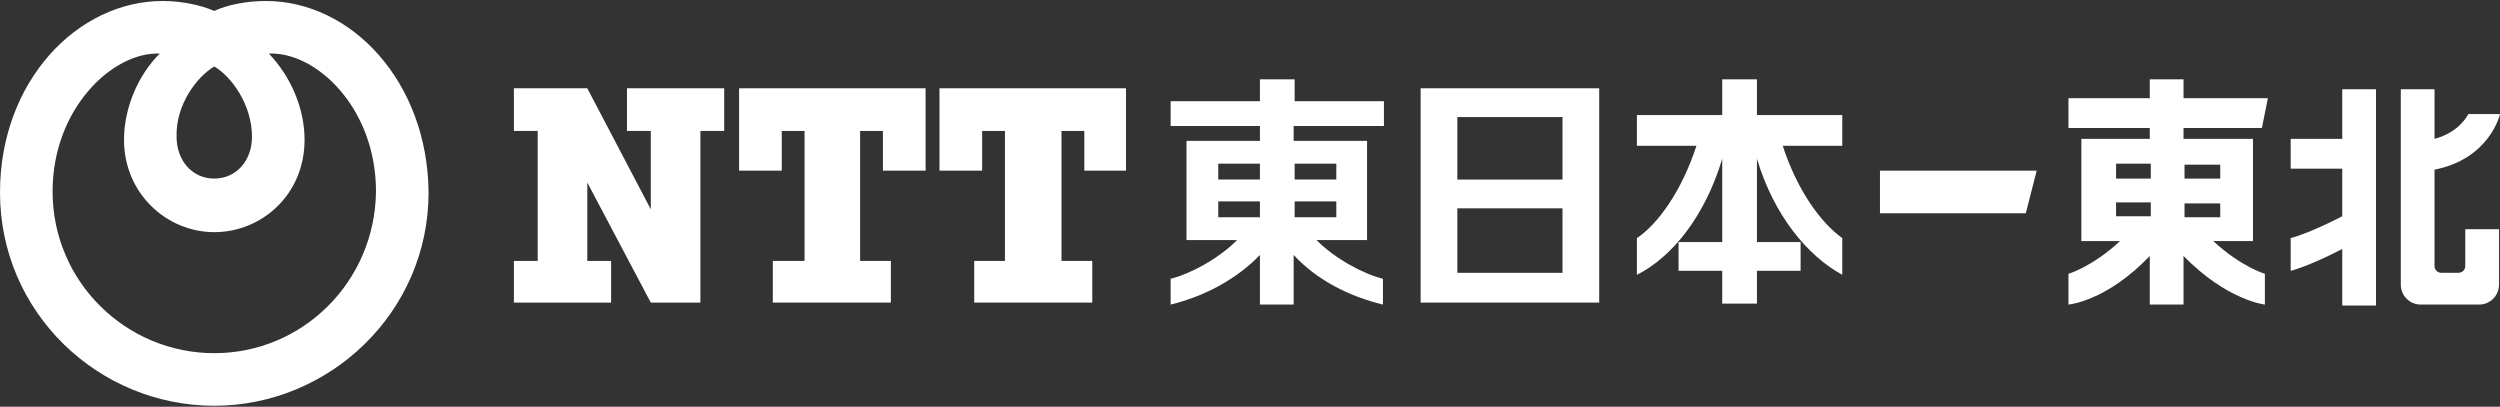 <?xml version="1.0" encoding="utf-8"?>
<!-- Generator: Adobe Illustrator 24.0.3, SVG Export Plug-In . SVG Version: 6.00 Build 0)  -->
<svg version="1.1" xmlns="http://www.w3.org/2000/svg" xmlns:xlink="http://www.w3.org/1999/xlink" x="0px"
	 y="0px" width="252px" height="41px" viewBox="0 0 252 41" style="enable-background:new 0 0 252 41;" xml:space="preserve">
<rect x="0" y="0" width="252" height="41" fill="#333333" stroke="none"/>
<style type="text/css">
	.st0{fill:#ffffff;}
</style>
<g>
	<path class="st0" d="M139.5,12.7v-2.5h-9V8H127v2.2h-9v2.5h9v1.5h-7.4v10h5.1c-1.9,1.9-4.7,3.4-6.7,3.9v2.6c3.3-0.8,6.6-2.5,9-5v5h3.4v-5
		c2.4,2.6,5.7,4.2,9,5v-2.6c-2-0.5-4.8-2-6.7-3.9h5.1v-10h-7.4v-1.5H139.5 M127,18.1h-4.2v-1.6h4.2V18.1z M122.8,20.3h4.2v1.6h-4.2
		V20.3z M130.5,20.3h4.2v1.6h-4.2V20.3z M134.7,18.1h-4.2v-1.6h4.2V18.1z"/>
	<path class="st0" d="M143.2,30.5h18V8.9h-18V30.5z M157.5,18.1h-10.6v-6.3h10.6V18.1z M146.9,21h10.6v6.5h-10.6V21z"/>
	<path class="st0" d="M185.7,11.6h-8.6V8h-3.5v3.6H165v3.1h6c-1.5,4.6-3.9,7.9-6,9.3v3.7c3.6-1.8,6.9-6,8.6-11.7v8.4h-4.4v2.9h4.4v3.3h3.5v-3.3
		h4.4v-2.9h-4.4v-8.4c1.7,5.7,5.1,9.8,8.6,11.7v-3.7c-2.1-1.5-4.5-4.7-6-9.3h6V11.6"/>
	<polygon class="st0" points="189.5,17.2 189.5,21.5 204.2,21.5 205.3,17.2 	"/>
	<path class="st0" d="M228,12.9l0.6-3h-8.5V8h-3.4v1.9h-8.2v3h8.2V14h-6.9v10.3h3.9c-2.8,2.6-5.2,3.3-5.2,3.3v3.1c0,0,3.8-0.3,8.2-4.9v4.9h3.4
		v-4.9c4.4,4.5,8.2,4.9,8.2,4.9v-3.1c0,0-2.4-0.7-5.2-3.3h4V14h-7v-1.1H228 M213.3,16.5h3.5V18h-3.5V16.5z M213.3,20.4h3.5v1.4h-3.5
		V20.4z M223.8,21.9h-3.6v-1.4h3.6V21.9z M223.8,18h-3.6v-1.4h3.6V18z"/>
	<path class="st0" d="M236.1,14h-5.2v3h5.2v4.8c-3.5,1.8-5.2,2.2-5.2,2.2v3.3c0,0,1.7-0.4,5.2-2.2v5.7h3.4V9h-3.4V14"/>
	<path class="st0" d="M252,11.5h-3.2c0,0-0.8,1.8-3.4,2.5V9h-3.4v19.7c0,1.1,0.9,2,2,2h5.9c1.1,0,2-0.9,2-2v-5.6h-3.4v3.7c0,0.4-0.3,0.7-0.7,0.7
		h-1.7c-0.4,0-0.7-0.3-0.7-0.7v-9.7C251,16,252,11.5,252,11.5"/>
	<path class="st0" d="M26.8,0.1c-2,0-3.9,0.4-5.2,1c-1.4-0.6-3.3-1-5.2-1C7.8,0.1,0,8.2,0,19.4c0,12.1,9.9,21.5,21.6,21.5
		c11.6,0,21.6-9.4,21.6-21.5C43.1,8.2,35.4,0.1,26.8,0.1 M21.6,6.7c1.7,1,3.8,3.8,3.8,7.1c0,2.4-1.6,4.2-3.8,4.2
		c-2.3,0-3.8-1.9-3.8-4.2C17.7,10.5,19.9,7.7,21.6,6.7 M21.6,35.6c-8.9,0-16.3-7.2-16.3-16.3c0-8.4,6.1-14.1,10.8-13.9
		c-2.2,2.2-3.6,5.5-3.6,8.7c0,5.4,4.3,9.3,9.1,9.3c4.8,0,9.1-3.8,9.1-9.3c0-3.2-1.4-6.4-3.6-8.7c4.8-0.2,10.8,5.5,10.8,13.9
		C37.8,28.4,30.5,35.6,21.6,35.6"/>
	<polygon class="st0" points="63.2,8.9 63.2,13.2 65.6,13.2 65.6,21.1 59.2,8.9 51.8,8.9 51.8,13.2 54.2,13.2 54.2,26.3 51.8,26.3 51.8,30.5 
		61.6,30.5 61.6,26.3 59.2,26.3 59.2,18.4 65.6,30.5 70.6,30.5 70.6,13.2 73,13.2 73,8.9 	"/>
	<polygon class="st0" points="93.3,17.2 93.3,8.9 74.5,8.9 74.5,17.2 78.8,17.2 78.8,13.2 81.1,13.2 81.1,26.3 77.9,26.3 77.9,30.5 89.8,30.5 
		89.8,26.3 86.7,26.3 86.7,13.2 89,13.2 89,17.2 	"/>
	<polygon class="st0" points="113.5,17.2 113.5,8.9 94.7,8.9 94.7,17.2 99,17.2 99,13.2 101.3,13.2 101.3,26.3 98.2,26.3 98.2,30.5 110.1,30.5 
		110.1,26.3 107,26.3 107,13.2 109.3,13.2 109.3,17.2 	"/>
</g>
</svg>
